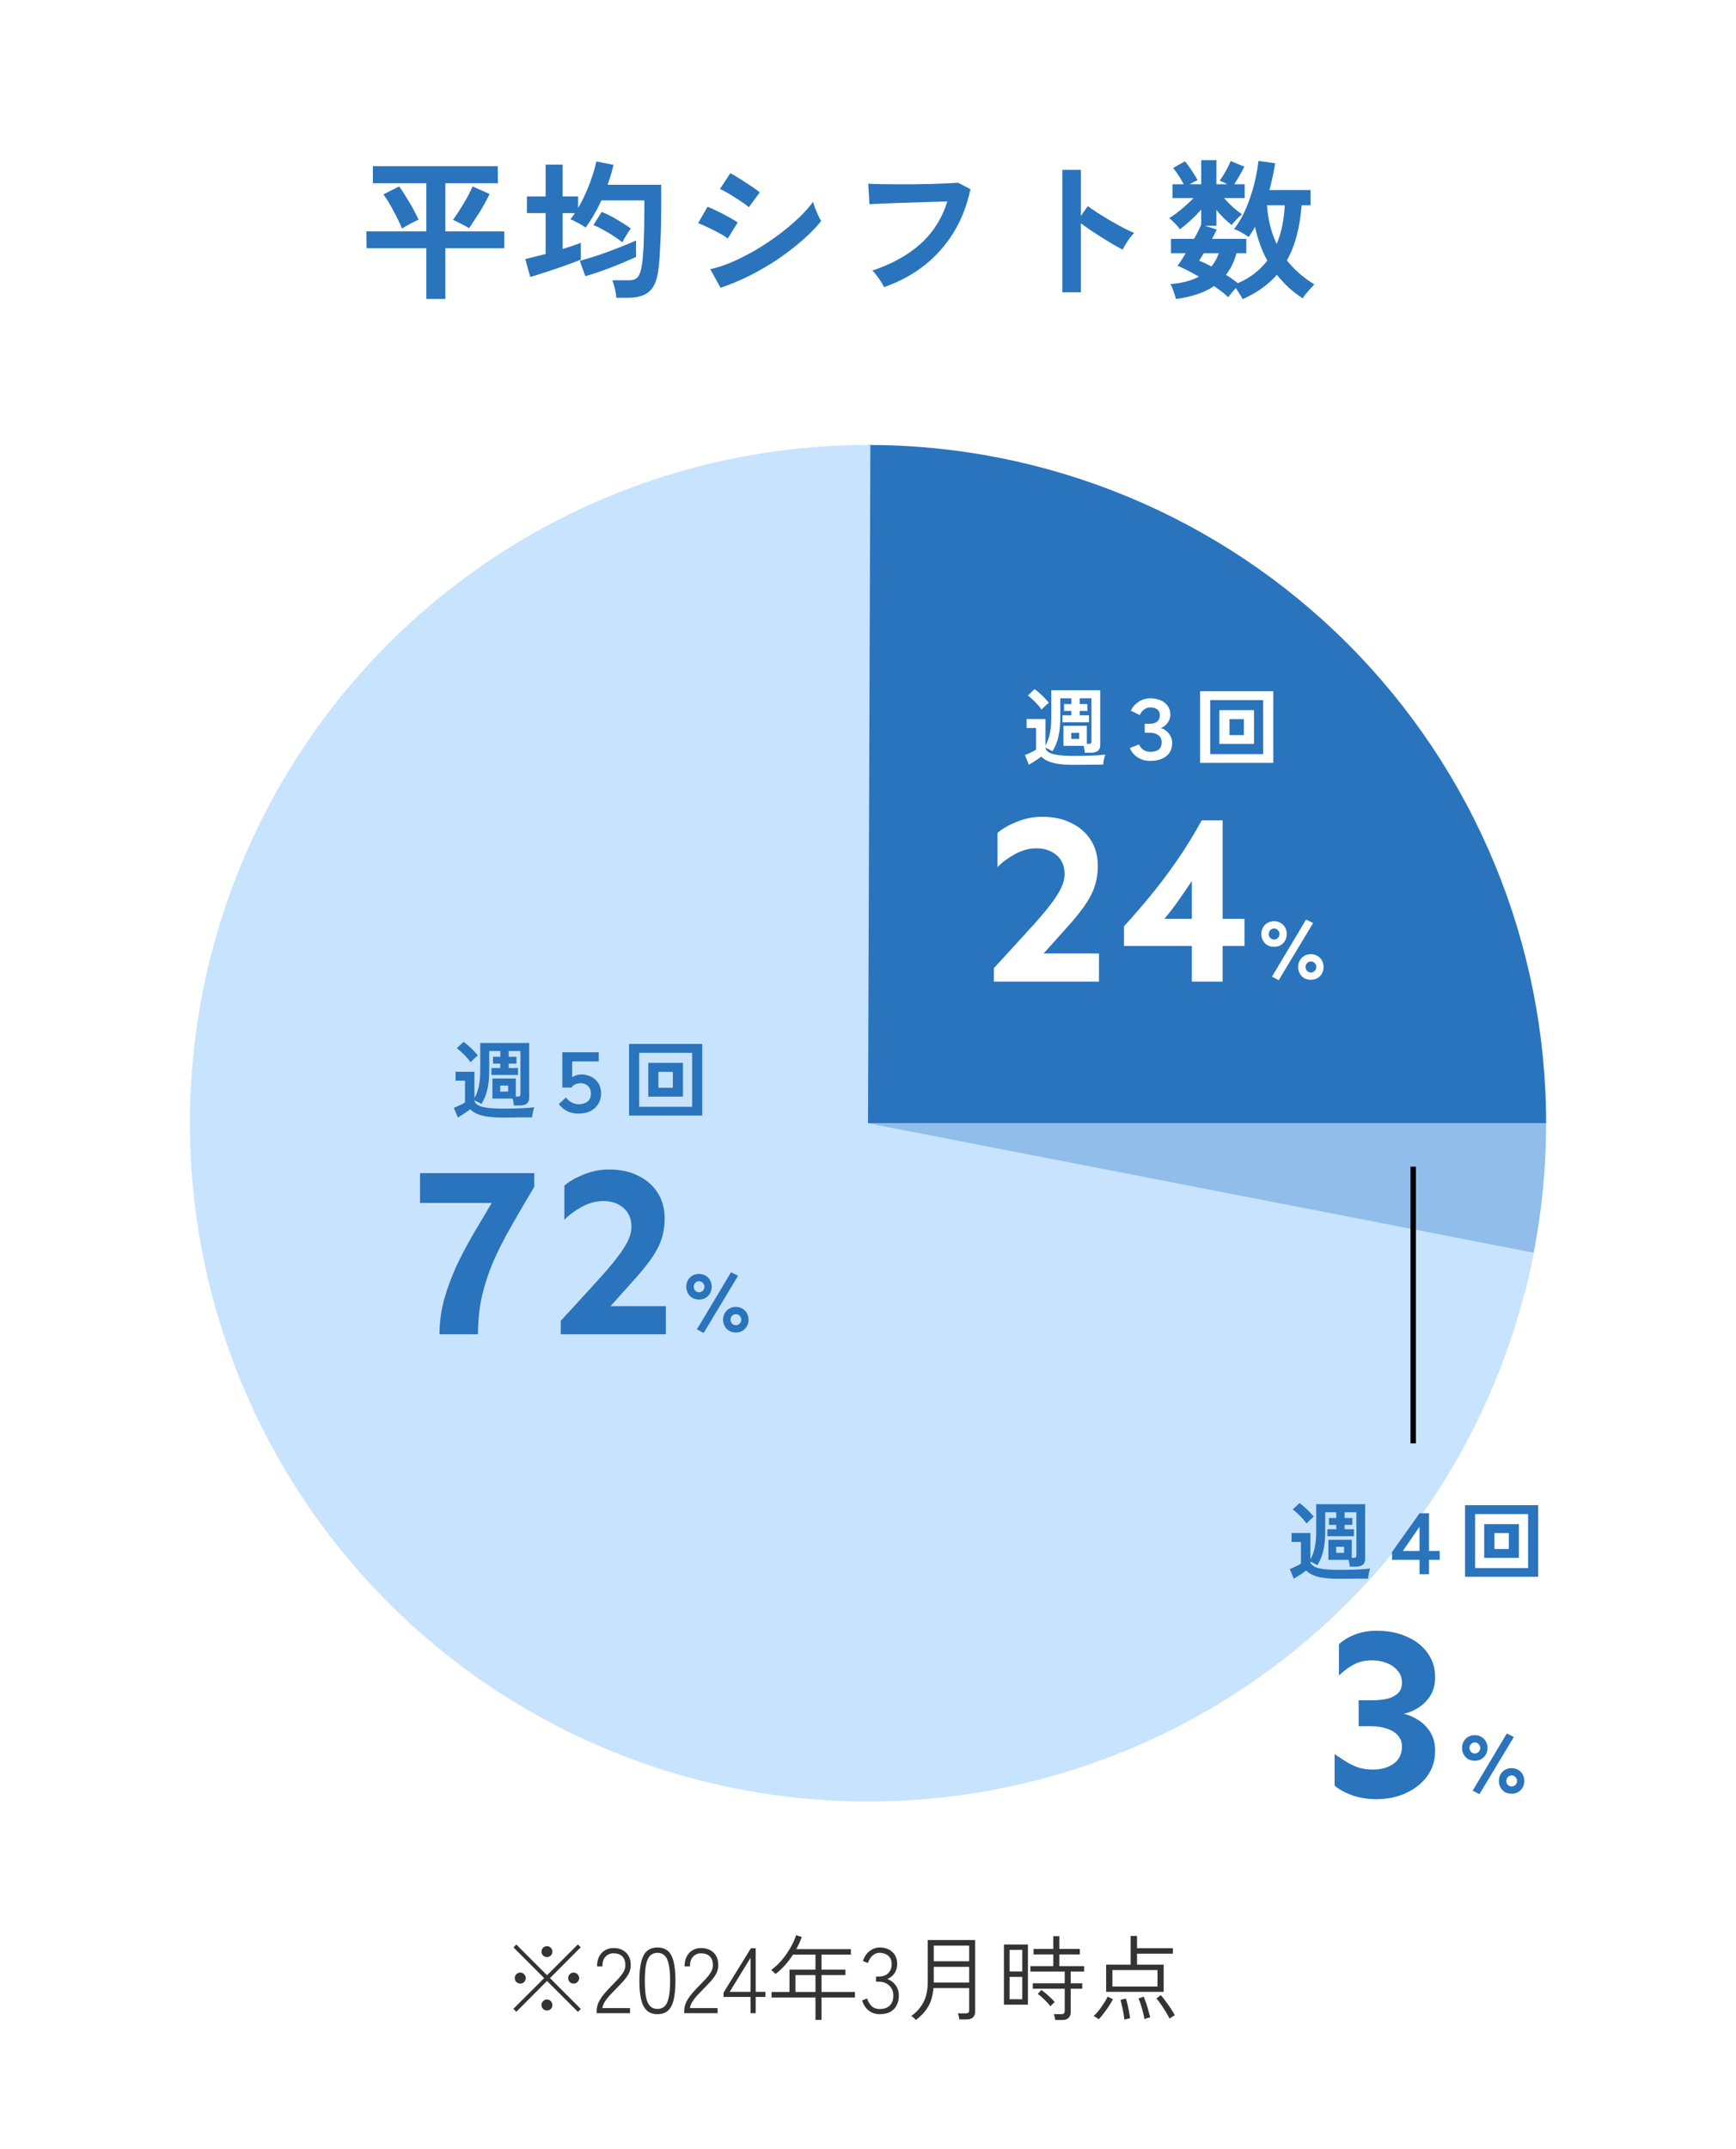 <svg width="320" height="396" viewBox="0 0 320 396" fill="none" xmlns="http://www.w3.org/2000/svg">
<rect width="320" height="396" fill="white"/>
<path d="M78.592 55.1V45.748H67.56L67.532 42.64H78.592V33.764H68.736V30.628H91.752L91.78 33.764H82.092V42.64H92.956V45.748H82.092V55.1H78.592ZM86.46 42.052C86.199 41.884 85.872 41.697 85.48 41.492C85.107 41.287 84.733 41.1 84.36 40.932C84.005 40.745 83.716 40.605 83.492 40.512C83.865 40.027 84.285 39.411 84.752 38.664C85.237 37.899 85.695 37.133 86.124 36.368C86.553 35.584 86.88 34.912 87.104 34.352L90.24 35.752C90.053 36.181 89.792 36.695 89.456 37.292C89.139 37.871 88.793 38.468 88.42 39.084C88.047 39.681 87.683 40.241 87.328 40.764C86.992 41.287 86.703 41.716 86.46 42.052ZM74.112 42.108C73.944 41.697 73.72 41.212 73.44 40.652C73.179 40.073 72.88 39.485 72.544 38.888C72.227 38.272 71.9 37.693 71.564 37.152C71.247 36.611 70.948 36.172 70.668 35.836L73.58 34.352C73.841 34.688 74.131 35.117 74.448 35.64C74.784 36.163 75.129 36.723 75.484 37.32C75.839 37.917 76.165 38.505 76.464 39.084C76.763 39.644 76.996 40.12 77.164 40.512C76.735 40.661 76.221 40.904 75.624 41.24C75.027 41.557 74.523 41.847 74.112 42.108ZM113.62 54.876C113.583 54.409 113.489 53.849 113.34 53.196C113.191 52.561 113.032 52.048 112.864 51.656H115.804C116.308 51.656 116.719 51.591 117.036 51.46C117.372 51.311 117.633 51.04 117.82 50.648C118.025 50.237 118.193 49.631 118.324 48.828C118.473 47.913 118.585 46.541 118.66 44.712C118.735 42.864 118.772 40.736 118.772 38.328V36.928H110.848C110.437 37.843 109.98 38.729 109.476 39.588C108.991 40.447 108.477 41.231 107.936 41.94C107.693 41.753 107.395 41.557 107.04 41.352C106.685 41.147 106.331 40.96 105.976 40.792C105.64 40.605 105.36 40.484 105.136 40.428C105.285 40.241 105.425 40.055 105.556 39.868C105.705 39.681 105.845 39.485 105.976 39.28H103.708V45.888C104.361 45.683 104.977 45.487 105.556 45.3C106.153 45.095 106.657 44.908 107.068 44.74V47.848C106.471 48.091 105.761 48.361 104.94 48.66C104.137 48.959 103.288 49.257 102.392 49.556C101.515 49.855 100.665 50.135 99.844 50.396C99.041 50.657 98.341 50.872 97.744 51.04L96.82 47.736C97.249 47.643 97.791 47.512 98.444 47.344C99.116 47.176 99.825 46.999 100.572 46.812V39.28H97.128V36.2H100.572V30.348H103.708V36.2H106.564V38.328C107.087 37.432 107.572 36.48 108.02 35.472C108.468 34.464 108.851 33.465 109.168 32.476C109.504 31.487 109.756 30.581 109.924 29.76L113.088 30.376C112.808 31.608 112.444 32.831 111.996 34.044H121.88V38.328C121.88 40.624 121.833 42.696 121.74 44.544C121.665 46.373 121.563 47.923 121.432 49.192C121.283 50.667 120.975 51.824 120.508 52.664C120.041 53.485 119.416 54.055 118.632 54.372C117.867 54.708 116.943 54.876 115.86 54.876H113.62ZM107.908 50.9L106.872 48.072C107.899 47.792 109.037 47.447 110.288 47.036C111.539 46.607 112.78 46.149 114.012 45.664C115.244 45.179 116.327 44.731 117.26 44.32C117.241 44.656 117.232 45.141 117.232 45.776C117.232 46.392 117.241 46.915 117.26 47.344C116.364 47.755 115.375 48.184 114.292 48.632C113.209 49.08 112.117 49.5 111.016 49.892C109.915 50.284 108.879 50.62 107.908 50.9ZM114.712 44.656C114.264 44.283 113.723 43.891 113.088 43.48C112.453 43.069 111.809 42.687 111.156 42.332C110.521 41.977 109.933 41.688 109.392 41.464L110.904 39.056C111.501 39.28 112.127 39.569 112.78 39.924C113.433 40.279 114.068 40.652 114.684 41.044C115.3 41.417 115.832 41.772 116.28 42.108C116.037 42.444 115.757 42.864 115.44 43.368C115.141 43.853 114.899 44.283 114.712 44.656ZM132.828 53.028L130.924 49.612C132.268 49.313 133.668 48.847 135.124 48.212C136.599 47.559 138.064 46.803 139.52 45.944C140.976 45.067 142.367 44.133 143.692 43.144C145.017 42.136 146.212 41.128 147.276 40.12C148.34 39.093 149.208 38.113 149.88 37.18C149.955 37.497 150.076 37.889 150.244 38.356C150.431 38.823 150.627 39.28 150.832 39.728C151.037 40.157 151.215 40.493 151.364 40.736C150.431 41.912 149.273 43.097 147.892 44.292C146.529 45.487 145.027 46.644 143.384 47.764C141.741 48.865 140.015 49.873 138.204 50.788C136.412 51.684 134.62 52.431 132.828 53.028ZM138.036 38.188C137.793 37.964 137.439 37.693 136.972 37.376C136.524 37.059 136.029 36.732 135.488 36.396C134.947 36.041 134.424 35.724 133.92 35.444C133.435 35.164 133.033 34.959 132.716 34.828L134.62 31.916C134.993 32.103 135.432 32.355 135.936 32.672C136.459 32.989 136.981 33.325 137.504 33.68C138.045 34.016 138.54 34.343 138.988 34.66C139.455 34.977 139.809 35.239 140.052 35.444L138.036 38.188ZM134.144 43.956C133.789 43.657 133.276 43.331 132.604 42.976C131.932 42.603 131.232 42.248 130.504 41.912C129.795 41.557 129.188 41.296 128.684 41.128L130.42 38.104C130.961 38.309 131.587 38.589 132.296 38.944C133.024 39.299 133.724 39.663 134.396 40.036C135.068 40.409 135.6 40.727 135.992 40.988L134.144 43.956ZM162.956 52.916C162.844 52.673 162.667 52.356 162.424 51.964C162.181 51.572 161.911 51.18 161.612 50.788C161.332 50.396 161.061 50.088 160.8 49.864C164.347 48.688 167.277 47.073 169.592 45.02C171.925 42.967 173.605 40.335 174.632 37.124C173.755 37.143 172.756 37.171 171.636 37.208C170.516 37.245 169.368 37.283 168.192 37.32C167.035 37.357 165.915 37.395 164.832 37.432C163.768 37.469 162.835 37.507 162.032 37.544C161.229 37.581 160.641 37.609 160.268 37.628L160.044 33.848C160.585 33.885 161.295 33.913 162.172 33.932C163.049 33.951 164.02 33.96 165.084 33.96C166.167 33.96 167.268 33.96 168.388 33.96C169.527 33.941 170.628 33.923 171.692 33.904C172.756 33.867 173.717 33.829 174.576 33.792C175.435 33.755 176.116 33.717 176.62 33.68L178.888 34.856C178.253 37.843 177.208 40.521 175.752 42.892C174.296 45.244 172.485 47.269 170.32 48.968C168.155 50.648 165.7 51.964 162.956 52.916ZM195.828 53.868V31.3H199.244V39.784L200.504 37.992C200.952 38.309 201.54 38.711 202.268 39.196C203.015 39.663 203.808 40.148 204.648 40.652C205.488 41.137 206.3 41.585 207.084 41.996C207.868 42.407 208.531 42.715 209.072 42.92C208.848 43.125 208.587 43.424 208.288 43.816C208.008 44.189 207.747 44.581 207.504 44.992C207.261 45.384 207.065 45.72 206.916 46C206.468 45.757 205.908 45.449 205.236 45.076C204.583 44.684 203.883 44.255 203.136 43.788C202.408 43.321 201.699 42.864 201.008 42.416C200.336 41.949 199.748 41.529 199.244 41.156V53.868H195.828ZM229.064 55.128C228.933 54.867 228.747 54.549 228.504 54.176C228.28 53.803 228.037 53.439 227.776 53.084C227.533 53.364 227.281 53.663 227.02 53.98C226.759 54.297 226.553 54.559 226.404 54.764C226.068 54.447 225.676 54.111 225.228 53.756C224.78 53.42 224.295 53.075 223.772 52.72C222.857 53.355 221.812 53.859 220.636 54.232C219.479 54.624 218.191 54.913 216.772 55.1C216.716 54.876 216.623 54.577 216.492 54.204C216.38 53.849 216.259 53.495 216.128 53.14C215.997 52.804 215.867 52.543 215.736 52.356C217.845 52.188 219.6 51.731 221 50.984C219.488 50.107 218.172 49.435 217.052 48.968C217.257 48.707 217.491 48.38 217.752 47.988C218.013 47.577 218.284 47.139 218.564 46.672H215.848V44.012H220.104C220.72 42.929 221.159 42.052 221.42 41.38V38.636C220.841 39.289 220.197 39.943 219.488 40.596C218.779 41.249 218.116 41.8 217.5 42.248C217.351 42.024 217.145 41.772 216.884 41.492C216.641 41.212 216.389 40.96 216.128 40.736C215.885 40.493 215.68 40.316 215.512 40.204C215.923 39.961 216.389 39.644 216.912 39.252C217.453 38.841 217.995 38.393 218.536 37.908C219.077 37.423 219.572 36.956 220.02 36.508H216.128V33.96H218.2C217.92 33.419 217.603 32.877 217.248 32.336C216.893 31.776 216.557 31.319 216.24 30.964L218.424 29.732C218.685 30.031 218.965 30.395 219.264 30.824C219.563 31.253 219.843 31.683 220.104 32.112C220.384 32.523 220.599 32.887 220.748 33.204C220.3 33.391 219.815 33.643 219.292 33.96H221.42V29.508H224.22V33.96H226.208C225.965 33.811 225.723 33.68 225.48 33.568C225.237 33.456 225.023 33.363 224.836 33.288C225.247 32.728 225.629 32.121 225.984 31.468C226.357 30.815 226.647 30.217 226.852 29.676L229.372 30.712C229.148 31.197 228.859 31.739 228.504 32.336C228.168 32.933 227.832 33.475 227.496 33.96H229.428V36.508H225.62C226.105 37.049 226.647 37.6 227.244 38.16C227.86 38.701 228.429 39.14 228.952 39.476C228.672 39.7 228.345 40.008 227.972 40.4C227.599 40.773 227.291 41.128 227.048 41.464C226.563 41.091 226.077 40.671 225.592 40.204C225.107 39.719 224.649 39.215 224.22 38.692V41.604H222.148L224.276 42.304C224.164 42.547 224.033 42.817 223.884 43.116C223.735 43.396 223.576 43.695 223.408 44.012H229.736V46.672H227.916C227.505 48.221 226.861 49.547 225.984 50.648C226.395 50.891 226.777 51.143 227.132 51.404C227.505 51.665 227.851 51.927 228.168 52.188C229.325 51.703 230.352 51.105 231.248 50.396C232.163 49.687 232.947 48.893 233.6 48.016C233.077 47.064 232.629 46.065 232.256 45.02C231.883 43.975 231.575 42.901 231.332 41.8C231.145 42.155 230.949 42.491 230.744 42.808C230.557 43.107 230.361 43.405 230.156 43.704C229.857 43.443 229.447 43.172 228.924 42.892C228.42 42.593 227.935 42.369 227.468 42.22C228.103 41.436 228.672 40.531 229.176 39.504C229.68 38.477 230.119 37.395 230.492 36.256C230.884 35.099 231.201 33.96 231.444 32.84C231.687 31.701 231.864 30.637 231.976 29.648L235.056 30.096C234.795 31.72 234.44 33.363 233.992 35.024H241.58V37.824H239.928C239.779 39.84 239.48 41.697 239.032 43.396C238.603 45.076 237.996 46.607 237.212 47.988C238.556 49.687 240.245 51.161 242.28 52.412C242.037 52.655 241.767 52.944 241.468 53.28C241.169 53.616 240.889 53.943 240.628 54.26C240.385 54.577 240.227 54.82 240.152 54.988C239.2 54.372 238.323 53.7 237.52 52.972C236.736 52.225 236.017 51.451 235.364 50.648C233.74 52.496 231.64 53.989 229.064 55.128ZM235.336 44.964C235.784 43.881 236.129 42.743 236.372 41.548C236.615 40.335 236.764 39.093 236.82 37.824H233.544C233.637 39.149 233.833 40.409 234.132 41.604C234.431 42.799 234.832 43.919 235.336 44.964ZM223.324 49.108C223.884 48.399 224.332 47.587 224.668 46.672H221.896C221.728 46.933 221.569 47.185 221.42 47.428C221.289 47.652 221.168 47.857 221.056 48.044C221.803 48.343 222.559 48.697 223.324 49.108Z" fill="#2974BD"/>
<path d="M106.532 370.762L100.837 365.067L95.176 370.745L94.632 370.201L100.31 364.54L94.649 358.879L95.176 358.352L100.837 364.013L106.515 358.335L107.042 358.862L101.381 364.54L107.059 370.218L106.532 370.762ZM95.907 365.543C95.624 365.543 95.38 365.447 95.176 365.254C94.984 365.061 94.887 364.823 94.887 364.54C94.887 364.257 94.984 364.019 95.176 363.826C95.38 363.622 95.624 363.52 95.907 363.52C96.191 363.52 96.429 363.622 96.621 363.826C96.814 364.019 96.91 364.257 96.91 364.54C96.91 364.823 96.814 365.061 96.621 365.254C96.429 365.447 96.191 365.543 95.907 365.543ZM105.733 365.543C105.45 365.543 105.212 365.447 105.019 365.254C104.827 365.061 104.73 364.823 104.73 364.54C104.73 364.257 104.827 364.019 105.019 363.826C105.212 363.622 105.45 363.52 105.733 363.52C106.017 363.52 106.255 363.622 106.447 363.826C106.651 364.019 106.753 364.257 106.753 364.54C106.753 364.823 106.651 365.061 106.447 365.254C106.255 365.447 106.017 365.543 105.733 365.543ZM100.82 370.507C100.537 370.507 100.299 370.411 100.106 370.218C99.914 370.025 99.817 369.787 99.817 369.504C99.817 369.221 99.914 368.983 100.106 368.79C100.299 368.586 100.537 368.484 100.82 368.484C101.104 368.484 101.342 368.586 101.534 368.79C101.727 368.983 101.823 369.221 101.823 369.504C101.823 369.787 101.727 370.025 101.534 370.218C101.342 370.411 101.104 370.507 100.82 370.507ZM100.82 360.664C100.537 360.664 100.299 360.568 100.106 360.375C99.914 360.182 99.817 359.944 99.817 359.661C99.817 359.378 99.914 359.14 100.106 358.947C100.299 358.754 100.537 358.658 100.82 358.658C101.104 358.658 101.342 358.754 101.534 358.947C101.727 359.14 101.823 359.378 101.823 359.661C101.823 359.944 101.727 360.182 101.534 360.375C101.342 360.568 101.104 360.664 100.82 360.664ZM109.983 371V370.626C109.983 370.048 110.108 369.498 110.357 368.977C110.618 368.444 110.964 367.923 111.394 367.413C111.825 366.892 112.312 366.365 112.856 365.832C113.264 365.424 113.644 365.027 113.995 364.642C114.358 364.245 114.658 363.854 114.896 363.469C115.134 363.072 115.259 362.676 115.27 362.279C115.293 361.508 115.106 360.93 114.709 360.545C114.324 360.16 113.78 359.967 113.077 359.967C112.488 359.967 112.001 360.177 111.615 360.596C111.23 361.004 111.037 361.599 111.037 362.381H110.051C110.051 361.701 110.176 361.106 110.425 360.596C110.686 360.086 111.043 359.695 111.496 359.423C111.961 359.14 112.488 358.998 113.077 358.998C114.052 358.998 114.834 359.287 115.423 359.865C116.013 360.443 116.29 361.253 116.256 362.296C116.245 362.817 116.109 363.316 115.848 363.792C115.588 364.257 115.253 364.71 114.845 365.152C114.449 365.594 114.018 366.047 113.553 366.512C113.157 366.909 112.777 367.305 112.414 367.702C112.052 368.087 111.746 368.478 111.496 368.875C111.247 369.272 111.094 369.668 111.037 370.065H116.137V371H109.983ZM121.192 371.187C119.99 371.187 119.135 370.694 118.625 369.708C118.115 368.722 117.86 367.164 117.86 365.033C117.86 362.914 118.115 361.361 118.625 360.375C119.135 359.389 119.99 358.896 121.192 358.896C122.404 358.896 123.26 359.389 123.759 360.375C124.257 361.361 124.507 362.914 124.507 365.033C124.507 367.164 124.257 368.722 123.759 369.708C123.26 370.694 122.404 371.187 121.192 371.187ZM121.192 370.218C121.724 370.218 122.161 370.059 122.501 369.742C122.852 369.413 123.107 368.869 123.266 368.11C123.436 367.351 123.521 366.325 123.521 365.033C123.521 363.752 123.436 362.738 123.266 361.99C123.107 361.231 122.852 360.692 122.501 360.375C122.161 360.046 121.724 359.882 121.192 359.882C120.659 359.882 120.217 360.046 119.866 360.375C119.526 360.692 119.271 361.231 119.101 361.99C118.942 362.738 118.863 363.752 118.863 365.033C118.863 366.325 118.942 367.351 119.101 368.11C119.271 368.869 119.526 369.413 119.866 369.742C120.217 370.059 120.659 370.218 121.192 370.218ZM126.12 371V370.626C126.12 370.048 126.245 369.498 126.494 368.977C126.755 368.444 127.1 367.923 127.531 367.413C127.962 366.892 128.449 366.365 128.993 365.832C129.401 365.424 129.781 365.027 130.132 364.642C130.495 364.245 130.795 363.854 131.033 363.469C131.271 363.072 131.396 362.676 131.407 362.279C131.43 361.508 131.243 360.93 130.846 360.545C130.461 360.16 129.917 359.967 129.214 359.967C128.625 359.967 128.137 360.177 127.752 360.596C127.367 361.004 127.174 361.599 127.174 362.381H126.188C126.188 361.701 126.313 361.106 126.562 360.596C126.823 360.086 127.18 359.695 127.633 359.423C128.098 359.14 128.625 358.998 129.214 358.998C130.189 358.998 130.971 359.287 131.56 359.865C132.149 360.443 132.427 361.253 132.393 362.296C132.382 362.817 132.246 363.316 131.985 363.792C131.724 364.257 131.39 364.71 130.982 365.152C130.585 365.594 130.155 366.047 129.69 366.512C129.293 366.909 128.914 367.305 128.551 367.702C128.188 368.087 127.882 368.478 127.633 368.875C127.384 369.272 127.231 369.668 127.174 370.065H132.274V371H126.12ZM138.348 371V368.008H133.367V367.226L138.416 359.032H139.3V367.073H141.102V368.008H139.3V371H138.348ZM134.506 367.073H138.348V360.8L134.506 367.073ZM150.319 372.241V368.11H142.227V367.107H145.525V362.976H150.319V360.205H146.171C145.287 361.599 144.222 362.789 142.975 363.775C142.93 363.73 142.851 363.662 142.737 363.571C142.635 363.469 142.528 363.367 142.414 363.265C142.301 363.163 142.21 363.095 142.142 363.061C142.868 362.528 143.536 361.899 144.148 361.174C144.76 360.437 145.287 359.678 145.729 358.896C146.183 358.103 146.523 357.349 146.749 356.635L147.803 356.958C147.531 357.706 147.191 358.454 146.783 359.202H156.847V360.205H151.424V362.976H155.844V363.979H151.424V367.107H157.595V368.11H151.424V372.241H150.319ZM146.63 367.107H150.319V363.979H146.63V367.107ZM162.151 371.187C161.347 371.187 160.661 370.955 160.094 370.49C159.528 370.025 159.137 369.408 158.921 368.637L159.856 368.314C159.992 368.813 160.247 369.26 160.621 369.657C161.007 370.042 161.511 370.235 162.134 370.235C162.939 370.235 163.562 370.025 164.004 369.606C164.446 369.187 164.667 368.569 164.667 367.753C164.667 366.982 164.412 366.365 163.902 365.9C163.404 365.435 162.763 365.203 161.981 365.203H161.471V364.251H161.981C162.729 364.251 163.313 364.041 163.732 363.622C164.152 363.203 164.361 362.653 164.361 361.973C164.361 361.474 164.254 361.072 164.038 360.766C163.834 360.46 163.562 360.239 163.222 360.103C162.882 359.956 162.52 359.882 162.134 359.882C161.76 359.882 161.432 359.973 161.148 360.154C160.865 360.335 160.627 360.568 160.434 360.851C160.242 361.134 160.089 361.435 159.975 361.752L159.057 361.378C159.341 360.573 159.76 359.961 160.315 359.542C160.882 359.111 161.494 358.896 162.151 358.896C163.103 358.896 163.88 359.168 164.48 359.712C165.081 360.256 165.381 361.004 165.381 361.956C165.381 362.591 165.217 363.152 164.888 363.639C164.56 364.126 164.118 364.483 163.562 364.71C164.186 364.925 164.696 365.305 165.092 365.849C165.489 366.393 165.687 367.033 165.687 367.77C165.687 368.416 165.557 369 165.296 369.521C165.047 370.031 164.662 370.439 164.14 370.745C163.619 371.04 162.956 371.187 162.151 371.187ZM168.822 372.258C168.742 372.156 168.618 372.026 168.448 371.867C168.278 371.72 168.119 371.606 167.972 371.527C168.901 370.881 169.638 370.059 170.182 369.062C170.737 368.065 171.015 366.767 171.015 365.169V357.519H179.753V370.711C179.753 371.153 179.622 371.504 179.362 371.765C179.101 372.026 178.699 372.156 178.155 372.156H176.829C176.817 371.997 176.783 371.799 176.727 371.561C176.67 371.334 176.613 371.159 176.557 371.034H177.968C178.217 371.034 178.393 370.994 178.495 370.915C178.597 370.824 178.648 370.666 178.648 370.439V366.376H172.069C171.944 367.804 171.598 368.977 171.032 369.895C170.465 370.802 169.728 371.589 168.822 372.258ZM172.12 365.356H178.648V362.466H172.12V365.356ZM172.12 361.429H178.648V358.556H172.12V361.429ZM185.057 369.436V358.352H189.477V369.436H185.057ZM194.526 372.258C194.503 372.099 194.463 371.912 194.407 371.697C194.361 371.482 194.31 371.312 194.254 371.187H195.597C195.846 371.187 196.016 371.142 196.107 371.051C196.209 370.972 196.26 370.819 196.26 370.592V366.495H190.378V365.492H196.26V363.333H189.936V362.33H194.152V360.171H190.514V359.168H194.152V356.805H195.274V359.168H199.048V360.171H195.274V362.33H199.847V363.333H197.365V365.492H199.49V366.495H197.365V370.847C197.365 371.266 197.234 371.606 196.974 371.867C196.724 372.128 196.328 372.258 195.784 372.258H194.526ZM186.094 368.433H188.44V364.319H186.094V368.433ZM186.094 363.316H188.44V359.338H186.094V363.316ZM193.642 369.725C193.324 369.328 192.945 368.915 192.503 368.484C192.072 368.053 191.67 367.713 191.296 367.464L191.959 366.716C192.389 367.033 192.837 367.402 193.302 367.821C193.766 368.229 194.14 368.609 194.424 368.96C194.378 368.994 194.293 369.068 194.169 369.181C194.055 369.294 193.942 369.408 193.829 369.521C193.727 369.623 193.664 369.691 193.642 369.725ZM203.893 367.073V362.058H208.415V356.771H209.588V359.032H216.201V360.035H209.588V362.058H214.501V367.073H203.893ZM205.049 366.087H213.362V363.061H205.049V366.087ZM215.589 372.003C215.475 371.765 215.317 371.476 215.113 371.136C214.92 370.796 214.705 370.445 214.467 370.082C214.24 369.719 214.013 369.385 213.787 369.079C213.56 368.762 213.35 368.501 213.158 368.297L213.974 367.685C214.268 368.002 214.58 368.393 214.909 368.858C215.249 369.311 215.566 369.765 215.861 370.218C216.155 370.671 216.388 371.062 216.558 371.391C216.501 371.414 216.405 371.465 216.269 371.544C216.133 371.635 215.997 371.72 215.861 371.799C215.725 371.89 215.634 371.958 215.589 372.003ZM202.533 372.122C202.487 372.077 202.397 372.009 202.261 371.918C202.125 371.839 201.989 371.754 201.853 371.663C201.728 371.584 201.637 371.538 201.581 371.527C201.796 371.346 202.028 371.113 202.278 370.83C202.527 370.535 202.771 370.218 203.009 369.878C203.258 369.527 203.485 369.187 203.689 368.858C203.893 368.518 204.051 368.218 204.165 367.957L205.151 368.416C204.947 368.824 204.692 369.26 204.386 369.725C204.091 370.178 203.779 370.615 203.451 371.034C203.133 371.453 202.827 371.816 202.533 372.122ZM210.948 372.088C210.902 371.748 210.817 371.334 210.693 370.847C210.568 370.36 210.432 369.884 210.285 369.419C210.137 368.943 209.996 368.569 209.86 368.297L210.812 367.957C210.959 368.286 211.112 368.682 211.271 369.147C211.429 369.612 211.571 370.082 211.696 370.558C211.832 371.023 211.939 371.425 212.019 371.765C211.962 371.776 211.854 371.805 211.696 371.85C211.548 371.895 211.401 371.941 211.254 371.986C211.106 372.031 211.004 372.065 210.948 372.088ZM207.259 372.19C207.236 371.963 207.196 371.68 207.14 371.34C207.094 371.011 207.032 370.666 206.953 370.303C206.885 369.94 206.811 369.606 206.732 369.3C206.664 368.983 206.601 368.733 206.545 368.552L207.531 368.314C207.644 368.631 207.752 369.005 207.854 369.436C207.956 369.867 208.046 370.309 208.126 370.762C208.205 371.204 208.262 371.601 208.296 371.952C208.25 371.952 208.154 371.969 208.007 372.003C207.859 372.037 207.712 372.071 207.565 372.105C207.417 372.139 207.315 372.167 207.259 372.19Z" fill="#333333"/>
<path d="M160 82C176.415 82 192.67 85.233 207.835 91.515C223.001 97.797 236.781 107.004 248.388 118.612C259.996 130.219 269.203 143.999 275.485 159.165C281.767 174.33 285 190.585 285 207L160 207L160 82Z" fill="#2974BD"/>
<path d="M285 207C285 217.486 283.681 227.93 281.073 238.086L160 207H285Z" fill="#90BDEA"/>
<path d="M282.703 230.851C278.177 254.135 267.12 275.651 250.822 292.886C234.524 310.12 213.659 322.362 190.663 328.181C167.668 333.999 143.492 333.155 120.958 325.747C98.425 318.338 78.464 304.671 63.408 286.341C48.352 268.012 38.822 245.777 35.932 222.234C33.041 198.69 36.909 174.81 47.083 153.383C57.258 131.956 73.319 113.866 93.39 101.226C113.462 88.586 136.716 81.918 160.436 82.001L160 207L282.703 230.851Z" fill="#C8E3FD"/>
<path d="M246.756 290.948C245.64 290.948 244.697 290.89 243.929 290.774C243.171 290.669 242.539 290.5 242.034 290.268C241.528 290.047 241.107 289.768 240.77 289.431C240.581 289.579 240.349 289.747 240.076 289.937C239.802 290.116 239.523 290.295 239.239 290.474C238.954 290.653 238.702 290.805 238.481 290.932L237.754 289.147C237.933 289.084 238.154 288.995 238.417 288.879C238.681 288.763 238.939 288.642 239.191 288.516C239.454 288.379 239.66 288.258 239.807 288.152V284.157H238.07V282.515H241.544V287.379C241.892 286.789 242.155 286.084 242.334 285.262C242.523 284.441 242.618 283.394 242.618 282.12V277.208H251.635V287.315C251.635 288.252 251.056 288.721 249.898 288.721H248.809C248.798 288.563 248.772 288.363 248.73 288.121C248.688 287.879 248.64 287.658 248.587 287.457H244.861V283.762H249.172V287.078H249.488C249.677 287.078 249.814 287.052 249.898 287C249.982 286.936 250.025 286.815 250.025 286.636V278.693H247.861V279.751H249.282V281.014H247.861V281.82H249.567V283.099H244.671V281.82H246.313V281.014H244.971V279.751H246.313V278.693H244.276V282.12C244.276 283.099 244.224 283.967 244.118 284.725C244.013 285.473 243.855 286.147 243.645 286.747C243.434 287.347 243.16 287.915 242.823 288.452C242.665 288.337 242.465 288.221 242.223 288.105C241.981 287.979 241.755 287.873 241.544 287.789V287.915C241.734 288.431 242.25 288.795 243.092 289.005C243.945 289.205 245.166 289.305 246.756 289.305C248.103 289.305 249.261 289.284 250.23 289.242C251.198 289.2 251.983 289.137 252.583 289.052C252.53 289.168 252.472 289.347 252.409 289.589C252.346 289.821 252.293 290.058 252.251 290.3C252.209 290.553 252.183 290.758 252.172 290.916C251.877 290.916 251.493 290.916 251.019 290.916C250.546 290.926 250.04 290.932 249.503 290.932C248.977 290.942 248.472 290.948 247.987 290.948C247.503 290.948 247.093 290.948 246.756 290.948ZM240.834 280.762C240.655 280.498 240.418 280.204 240.123 279.877C239.828 279.551 239.518 279.235 239.191 278.93C238.865 278.614 238.565 278.361 238.291 278.172L239.539 277.003C239.802 277.172 240.102 277.409 240.439 277.714C240.786 278.019 241.118 278.34 241.434 278.677C241.75 279.004 241.997 279.282 242.176 279.514C242.071 279.588 241.929 279.704 241.75 279.862C241.571 280.019 241.397 280.183 241.228 280.351C241.06 280.52 240.928 280.656 240.834 280.762ZM246.298 286.163H247.751V285.057H246.298V286.163ZM261.663 290.111V287.457H256.594V286.02L261.679 278.867H263.4V285.831H265.39V287.457H263.4V290.111H261.663ZM258.584 285.831H261.663V281.362L258.584 285.831ZM270.049 290.584V277.382H283.535V290.584H270.049ZM271.912 288.974H281.672V279.025H271.912V288.974ZM273.586 287.094V280.872H279.982V287.094H273.586ZM275.465 285.468H278.119V282.53H275.465V285.468Z" fill="#2974BD"/>
<path d="M253.723 331.561C252.127 331.561 250.634 331.324 249.245 330.851C247.885 330.349 246.806 329.758 246.008 329.078V323.269C246.688 323.713 247.368 324.156 248.048 324.6C248.757 325.043 249.511 325.412 250.309 325.708C251.137 325.974 252.053 326.107 253.058 326.107C254.595 326.107 255.866 325.752 256.871 325.043C257.906 324.304 258.423 323.24 258.423 321.851C258.423 321.023 258.157 320.328 257.625 319.767C257.093 319.205 256.398 318.791 255.541 318.525C254.713 318.259 253.827 318.126 252.881 318.126H250.442V313.338H252.881C253.915 313.338 254.846 313.249 255.674 313.072C256.502 312.865 257.167 312.525 257.669 312.052C258.172 311.579 258.423 310.929 258.423 310.101C258.423 309.214 258.157 308.475 257.625 307.884C257.122 307.263 256.443 306.79 255.585 306.465C254.758 306.14 253.856 305.978 252.881 305.978C251.61 305.978 250.487 306.244 249.511 306.776C248.565 307.278 247.664 307.943 246.806 308.771V303.007C247.575 302.298 248.55 301.706 249.733 301.233C250.945 300.761 252.29 300.524 253.768 300.524C255.866 300.524 257.728 300.894 259.354 301.633C260.98 302.342 262.251 303.347 263.167 304.647C264.083 305.919 264.542 307.396 264.542 309.081C264.542 310.411 264.246 311.549 263.655 312.495C263.064 313.412 262.325 314.151 261.438 314.712C260.551 315.274 259.65 315.643 258.733 315.821C259.65 316.028 260.551 316.412 261.438 316.973C262.325 317.535 263.064 318.289 263.655 319.235C264.246 320.181 264.542 321.319 264.542 322.649C264.542 324.393 264.069 325.93 263.123 327.26C262.177 328.59 260.876 329.639 259.221 330.408C257.595 331.176 255.763 331.561 253.723 331.561Z" fill="#2974BD"/>
<path d="M272.71 330.639L271.461 329.992L277.753 319.459L279.049 320.106L272.71 330.639ZM271.847 324.486C271.384 324.486 270.973 324.383 270.613 324.178C270.263 323.962 269.991 323.674 269.796 323.314C269.6 322.954 269.503 322.558 269.503 322.127C269.503 321.695 269.6 321.299 269.796 320.939C269.991 320.579 270.263 320.297 270.613 320.091C270.973 319.875 271.384 319.767 271.847 319.767C272.309 319.767 272.715 319.875 273.065 320.091C273.425 320.297 273.702 320.579 273.898 320.939C274.093 321.299 274.191 321.695 274.191 322.127C274.191 322.558 274.093 322.954 273.898 323.314C273.702 323.674 273.425 323.962 273.065 324.178C272.715 324.383 272.309 324.486 271.847 324.486ZM271.862 323.144C272.14 323.144 272.371 323.047 272.556 322.851C272.751 322.646 272.849 322.404 272.849 322.127C272.849 321.849 272.751 321.613 272.556 321.417C272.371 321.212 272.14 321.109 271.862 321.109C271.584 321.109 271.348 321.212 271.153 321.417C270.968 321.613 270.875 321.849 270.875 322.127C270.875 322.404 270.968 322.646 271.153 322.851C271.348 323.047 271.584 323.144 271.862 323.144ZM278.632 330.562C278.17 330.562 277.758 330.46 277.399 330.254C277.049 330.038 276.777 329.75 276.581 329.39C276.386 329.03 276.288 328.635 276.288 328.203C276.288 327.771 276.386 327.375 276.581 327.015C276.777 326.656 277.049 326.373 277.399 326.167C277.758 325.951 278.17 325.843 278.632 325.843C279.095 325.843 279.501 325.951 279.851 326.167C280.21 326.373 280.488 326.656 280.683 327.015C280.879 327.375 280.976 327.771 280.976 328.203C280.976 328.635 280.879 329.03 280.683 329.39C280.488 329.75 280.21 330.038 279.851 330.254C279.501 330.46 279.095 330.562 278.632 330.562ZM278.648 329.221C278.925 329.221 279.157 329.123 279.342 328.928C279.537 328.722 279.635 328.48 279.635 328.203C279.635 327.925 279.537 327.689 279.342 327.493C279.157 327.288 278.925 327.185 278.648 327.185C278.37 327.185 278.134 327.288 277.938 327.493C277.753 327.689 277.661 327.925 277.661 328.203C277.661 328.48 277.753 328.722 277.938 328.928C278.134 329.123 278.37 329.221 278.648 329.221Z" fill="#2974BD"/>
<path d="M92.664 205.948C91.548 205.948 90.606 205.89 89.837 205.774C89.079 205.669 88.447 205.5 87.942 205.268C87.437 205.047 87.016 204.768 86.679 204.431C86.489 204.579 86.257 204.747 85.984 204.937C85.71 205.116 85.431 205.295 85.147 205.474C84.863 205.653 84.61 205.805 84.389 205.932L83.662 204.147C83.841 204.084 84.062 203.995 84.326 203.879C84.589 203.763 84.847 203.642 85.1 203.516C85.363 203.379 85.568 203.258 85.715 203.152V199.157H83.978V197.515H87.453V202.379C87.8 201.789 88.063 201.084 88.242 200.262C88.432 199.441 88.526 198.394 88.526 197.12V192.208H97.544V202.315C97.544 203.252 96.965 203.721 95.806 203.721H94.717C94.706 203.563 94.68 203.363 94.638 203.121C94.596 202.879 94.548 202.658 94.496 202.457H90.769V198.762H95.08V202.078H95.396C95.585 202.078 95.722 202.052 95.806 202C95.891 201.936 95.933 201.815 95.933 201.636V193.693H93.769V194.751H95.191V196.014H93.769V196.82H95.475V198.099H90.579V196.82H92.222V196.014H90.879V194.751H92.222V193.693H90.184V197.12C90.184 198.099 90.132 198.967 90.027 199.725C89.921 200.473 89.763 201.147 89.553 201.747C89.342 202.347 89.069 202.915 88.732 203.452C88.574 203.337 88.374 203.221 88.132 203.105C87.889 202.979 87.663 202.873 87.453 202.789V202.915C87.642 203.431 88.158 203.795 89 204.005C89.853 204.205 91.074 204.305 92.664 204.305C94.011 204.305 95.169 204.284 96.138 204.242C97.107 204.2 97.891 204.137 98.491 204.052C98.438 204.168 98.38 204.347 98.317 204.589C98.254 204.821 98.202 205.058 98.159 205.3C98.117 205.553 98.091 205.758 98.081 205.916C97.786 205.916 97.401 205.916 96.928 205.916C96.454 205.926 95.949 205.932 95.412 205.932C94.885 205.942 94.38 205.948 93.896 205.948C93.411 205.948 93.001 205.948 92.664 205.948ZM86.742 195.762C86.563 195.498 86.326 195.204 86.031 194.877C85.736 194.551 85.426 194.235 85.1 193.93C84.773 193.614 84.473 193.361 84.199 193.172L85.447 192.003C85.71 192.172 86.01 192.409 86.347 192.714C86.695 193.019 87.026 193.34 87.342 193.677C87.658 194.004 87.905 194.282 88.084 194.514C87.979 194.588 87.837 194.704 87.658 194.862C87.479 195.019 87.305 195.183 87.137 195.351C86.968 195.52 86.837 195.656 86.742 195.762ZM92.206 201.163H93.659V200.057H92.206V201.163ZM106.64 205.221C105.882 205.221 105.203 205.079 104.603 204.795C104.002 204.51 103.471 204.063 103.008 203.452L104.334 202.252C104.618 202.642 104.966 202.947 105.376 203.168C105.798 203.389 106.234 203.5 106.687 203.5C107.298 203.5 107.819 203.347 108.251 203.042C108.693 202.726 108.914 202.226 108.914 201.542C108.914 200.92 108.73 200.447 108.361 200.12C107.993 199.783 107.55 199.615 107.035 199.615C106.656 199.615 106.308 199.694 105.992 199.852C105.687 200.01 105.476 200.199 105.361 200.42H103.655V193.93H110.367V195.604H105.471V198.509C105.713 198.352 105.971 198.23 106.245 198.146C106.529 198.052 106.819 198.004 107.114 198.004C107.787 198.004 108.398 198.141 108.945 198.415C109.503 198.688 109.951 199.089 110.288 199.615C110.625 200.131 110.793 200.773 110.793 201.542C110.793 202.247 110.625 202.879 110.288 203.437C109.961 203.984 109.488 204.421 108.866 204.747C108.256 205.063 107.514 205.221 106.64 205.221ZM115.957 205.584V192.382H129.443V205.584H115.957ZM117.82 203.974H127.58V194.025H117.82V203.974ZM119.494 202.094V195.872H125.89V202.094H119.494ZM121.374 200.468H124.027V197.53H121.374V200.468Z" fill="#2974BD"/>
<path d="M81.016 245.896C81.016 243.708 81.297 241.58 81.858 239.511C82.449 237.412 83.203 235.358 84.119 233.348C85.065 231.338 86.1 229.372 87.223 227.451C88.376 225.5 89.514 223.579 90.637 221.687H77.424V216.189H98.485V218.716C96.889 221.377 95.455 223.83 94.184 226.076C92.913 228.293 91.819 230.451 90.903 232.55C90.016 234.648 89.322 236.777 88.819 238.934C88.346 241.092 88.11 243.413 88.11 245.896H81.016ZM103.362 245.896V243.413C106.2 240.338 108.579 237.737 110.5 235.609C112.451 233.481 113.914 231.663 114.89 230.156C115.895 228.648 116.397 227.303 116.397 226.121C116.397 224.584 115.895 223.401 114.89 222.574C113.914 221.746 112.688 221.332 111.21 221.332C109.88 221.332 108.564 221.687 107.264 222.396C105.963 223.106 104.884 223.904 104.027 224.791V218.495C104.914 217.726 106.096 217.046 107.574 216.455C109.052 215.834 110.633 215.524 112.318 215.524C114.358 215.524 116.131 215.908 117.639 216.677C119.176 217.416 120.373 218.465 121.23 219.825C122.087 221.155 122.516 222.722 122.516 224.525C122.516 226.003 122.294 227.362 121.851 228.604C121.408 229.816 120.742 231.028 119.856 232.239C118.999 233.422 117.949 234.693 116.708 236.053C115.496 237.412 114.107 238.964 112.54 240.708H122.738V245.896H103.362Z" fill="#2974BD"/>
<path d="M129.71 245.64L128.461 244.992L134.753 234.459L136.049 235.107L129.71 245.64ZM128.847 239.487C128.384 239.487 127.973 239.384 127.613 239.178C127.263 238.962 126.991 238.674 126.796 238.315C126.6 237.955 126.503 237.559 126.503 237.127C126.503 236.695 126.6 236.299 126.796 235.94C126.991 235.58 127.263 235.297 127.613 235.091C127.973 234.876 128.384 234.768 128.847 234.768C129.309 234.768 129.715 234.876 130.065 235.091C130.425 235.297 130.702 235.58 130.898 235.94C131.093 236.299 131.191 236.695 131.191 237.127C131.191 237.559 131.093 237.955 130.898 238.315C130.702 238.674 130.425 238.962 130.065 239.178C129.715 239.384 129.309 239.487 128.847 239.487ZM128.862 238.145C129.14 238.145 129.371 238.047 129.556 237.852C129.751 237.646 129.849 237.405 129.849 237.127C129.849 236.85 129.751 236.613 129.556 236.418C129.371 236.212 129.14 236.109 128.862 236.109C128.584 236.109 128.348 236.212 128.153 236.418C127.968 236.613 127.875 236.85 127.875 237.127C127.875 237.405 127.968 237.646 128.153 237.852C128.348 238.047 128.584 238.145 128.862 238.145ZM135.632 245.563C135.17 245.563 134.758 245.46 134.399 245.254C134.049 245.039 133.777 244.751 133.581 244.391C133.386 244.031 133.288 243.635 133.288 243.203C133.288 242.772 133.386 242.376 133.581 242.016C133.777 241.656 134.049 241.373 134.399 241.168C134.758 240.952 135.17 240.844 135.632 240.844C136.095 240.844 136.501 240.952 136.851 241.168C137.21 241.373 137.488 241.656 137.683 242.016C137.879 242.376 137.976 242.772 137.976 243.203C137.976 243.635 137.879 244.031 137.683 244.391C137.488 244.751 137.21 245.039 136.851 245.254C136.501 245.46 136.095 245.563 135.632 245.563ZM135.648 244.221C135.925 244.221 136.157 244.123 136.342 243.928C136.537 243.723 136.635 243.481 136.635 243.203C136.635 242.926 136.537 242.689 136.342 242.494C136.157 242.288 135.925 242.185 135.648 242.185C135.37 242.185 135.134 242.288 134.938 242.494C134.753 242.689 134.661 242.926 134.661 243.203C134.661 243.481 134.753 243.723 134.938 243.928C135.134 244.123 135.37 244.221 135.648 244.221Z" fill="#2974BD"/>
<line x1="260.5" y1="266" x2="260.5" y2="215" stroke="black"/>
<path d="M197.923 140.948C196.807 140.948 195.865 140.89 195.096 140.774C194.338 140.669 193.707 140.5 193.201 140.268C192.696 140.047 192.275 139.768 191.938 139.431C191.748 139.579 191.517 139.747 191.243 139.937C190.969 140.116 190.69 140.295 190.406 140.474C190.122 140.653 189.869 140.805 189.648 140.932L188.922 139.147C189.101 139.084 189.322 138.995 189.585 138.879C189.848 138.763 190.106 138.642 190.359 138.516C190.622 138.379 190.827 138.258 190.975 138.152V134.157H189.238V132.515H192.712V137.379C193.059 136.789 193.322 136.084 193.501 135.262C193.691 134.441 193.786 133.394 193.786 132.12V127.208H202.803V137.315C202.803 138.252 202.224 138.721 201.066 138.721H199.976C199.966 138.563 199.939 138.363 199.897 138.121C199.855 137.879 199.808 137.658 199.755 137.457H196.028V133.762H200.339V137.078H200.655C200.845 137.078 200.981 137.052 201.066 137C201.15 136.936 201.192 136.815 201.192 136.636V128.693H199.029V129.751H200.45V131.014H199.029V131.82H200.734V133.099H195.839V131.82H197.481V131.014H196.139V129.751H197.481V128.693H195.444V132.12C195.444 133.099 195.391 133.967 195.286 134.725C195.181 135.473 195.023 136.147 194.812 136.747C194.602 137.347 194.328 137.915 193.991 138.452C193.833 138.337 193.633 138.221 193.391 138.105C193.149 137.979 192.922 137.873 192.712 137.789V137.915C192.901 138.431 193.417 138.795 194.259 139.005C195.112 139.205 196.333 139.305 197.923 139.305C199.271 139.305 200.429 139.284 201.397 139.242C202.366 139.2 203.15 139.137 203.75 139.052C203.698 139.168 203.64 139.347 203.577 139.589C203.513 139.821 203.461 140.058 203.419 140.3C203.377 140.553 203.35 140.758 203.34 140.916C203.045 140.916 202.661 140.916 202.187 140.916C201.713 140.926 201.208 140.932 200.671 140.932C200.145 140.942 199.639 140.948 199.155 140.948C198.671 140.948 198.26 140.948 197.923 140.948ZM192.001 130.762C191.822 130.498 191.585 130.204 191.29 129.877C190.996 129.551 190.685 129.235 190.359 128.93C190.032 128.614 189.732 128.361 189.459 128.172L190.706 127.003C190.969 127.172 191.269 127.409 191.606 127.714C191.954 128.019 192.285 128.34 192.601 128.677C192.917 129.004 193.164 129.282 193.343 129.514C193.238 129.588 193.096 129.704 192.917 129.862C192.738 130.019 192.564 130.183 192.396 130.351C192.227 130.52 192.096 130.656 192.001 130.762ZM197.465 136.163H198.918V135.057H197.465V136.163ZM212.025 140.221C211.162 140.221 210.394 140.011 209.72 139.589C209.046 139.158 208.562 138.579 208.267 137.852L209.957 137.189C210.115 137.579 210.378 137.905 210.746 138.168C211.115 138.431 211.541 138.563 212.025 138.563C212.657 138.563 213.162 138.431 213.541 138.168C213.931 137.894 214.126 137.436 214.126 136.794C214.126 136.236 213.931 135.805 213.541 135.499C213.152 135.194 212.62 135.041 211.946 135.041H211.015V133.383H211.946C212.483 133.383 212.925 133.257 213.273 133.004C213.62 132.741 213.794 132.32 213.794 131.741C213.794 131.299 213.631 130.962 213.305 130.73C212.989 130.488 212.562 130.367 212.025 130.367C211.667 130.367 211.357 130.451 211.094 130.62C210.83 130.777 210.615 130.967 210.446 131.188C210.288 131.409 210.172 131.604 210.099 131.772L208.441 130.967C208.777 130.272 209.267 129.719 209.909 129.309C210.551 128.898 211.257 128.693 212.025 128.693C212.72 128.693 213.347 128.809 213.905 129.04C214.463 129.272 214.905 129.614 215.231 130.067C215.568 130.509 215.736 131.056 215.736 131.709C215.736 132.257 215.563 132.762 215.215 133.225C214.878 133.678 214.463 133.994 213.968 134.173C214.336 134.268 214.678 134.446 214.994 134.71C215.321 134.973 215.579 135.294 215.768 135.673C215.968 136.041 216.068 136.447 216.068 136.889C216.068 137.973 215.7 138.8 214.963 139.368C214.236 139.937 213.257 140.221 212.025 140.221ZM221.216 140.584V127.382H234.703V140.584H221.216ZM223.08 138.974H232.839V129.025H223.08V138.974ZM224.754 137.094V130.872H231.149V137.094H224.754ZM226.633 135.468H229.286V132.53H226.633V135.468Z" fill="white"/>
<path d="M183.204 180.896V178.413C186.041 175.338 188.421 172.737 190.342 170.609C192.293 168.481 193.756 166.663 194.732 165.156C195.737 163.648 196.239 162.303 196.239 161.121C196.239 159.584 195.737 158.401 194.732 157.574C193.756 156.746 192.53 156.332 191.052 156.332C189.721 156.332 188.406 156.687 187.106 157.396C185.805 158.106 184.726 158.904 183.869 159.791V153.495C184.756 152.726 185.938 152.046 187.416 151.455C188.894 150.834 190.475 150.524 192.16 150.524C194.2 150.524 195.973 150.908 197.481 151.677C199.018 152.416 200.215 153.465 201.072 154.825C201.929 156.155 202.358 157.722 202.358 159.525C202.358 161.003 202.136 162.362 201.693 163.604C201.249 164.816 200.584 166.028 199.697 167.239C198.84 168.422 197.791 169.693 196.549 171.053C195.338 172.412 193.948 173.964 192.382 175.708H202.579V180.896H183.204ZM219.694 180.896V174.334H207.191V170.698C208.816 168.924 210.442 167.047 212.068 165.067C213.723 163.057 215.349 160.899 216.945 158.594C218.541 156.288 220.063 153.82 221.512 151.189H225.369V169.323H229.404V174.334H225.369V180.896H219.694ZM214.639 169.323H219.694V162.362C218.807 163.692 217.965 164.919 217.167 166.042C216.398 167.136 215.556 168.23 214.639 169.323Z" fill="white"/>
<path d="M235.71 180.639L234.461 179.992L240.753 169.459L242.049 170.106L235.71 180.639ZM234.847 174.486C234.384 174.486 233.973 174.383 233.613 174.178C233.263 173.962 232.991 173.674 232.796 173.314C232.6 172.954 232.503 172.558 232.503 172.127C232.503 171.695 232.6 171.299 232.796 170.939C232.991 170.579 233.263 170.297 233.613 170.091C233.973 169.875 234.384 169.767 234.847 169.767C235.309 169.767 235.715 169.875 236.065 170.091C236.425 170.297 236.702 170.579 236.898 170.939C237.093 171.299 237.191 171.695 237.191 172.127C237.191 172.558 237.093 172.954 236.898 173.314C236.702 173.674 236.425 173.962 236.065 174.178C235.715 174.383 235.309 174.486 234.847 174.486ZM234.862 173.144C235.14 173.144 235.371 173.047 235.556 172.851C235.751 172.646 235.849 172.404 235.849 172.127C235.849 171.849 235.751 171.613 235.556 171.417C235.371 171.212 235.14 171.109 234.862 171.109C234.584 171.109 234.348 171.212 234.153 171.417C233.968 171.613 233.875 171.849 233.875 172.127C233.875 172.404 233.968 172.646 234.153 172.851C234.348 173.047 234.584 173.144 234.862 173.144ZM241.632 180.562C241.17 180.562 240.758 180.46 240.399 180.254C240.049 180.038 239.777 179.75 239.581 179.39C239.386 179.03 239.288 178.635 239.288 178.203C239.288 177.771 239.386 177.375 239.581 177.015C239.777 176.656 240.049 176.373 240.399 176.167C240.758 175.951 241.17 175.843 241.632 175.843C242.095 175.843 242.501 175.951 242.851 176.167C243.21 176.373 243.488 176.656 243.683 177.015C243.879 177.375 243.976 177.771 243.976 178.203C243.976 178.635 243.879 179.03 243.683 179.39C243.488 179.75 243.21 180.038 242.851 180.254C242.501 180.46 242.095 180.562 241.632 180.562ZM241.648 179.221C241.925 179.221 242.157 179.123 242.342 178.928C242.537 178.722 242.635 178.48 242.635 178.203C242.635 177.925 242.537 177.689 242.342 177.493C242.157 177.288 241.925 177.185 241.648 177.185C241.37 177.185 241.134 177.288 240.938 177.493C240.753 177.689 240.661 177.925 240.661 178.203C240.661 178.48 240.753 178.722 240.938 178.928C241.134 179.123 241.37 179.221 241.648 179.221Z" fill="white"/>
</svg>
